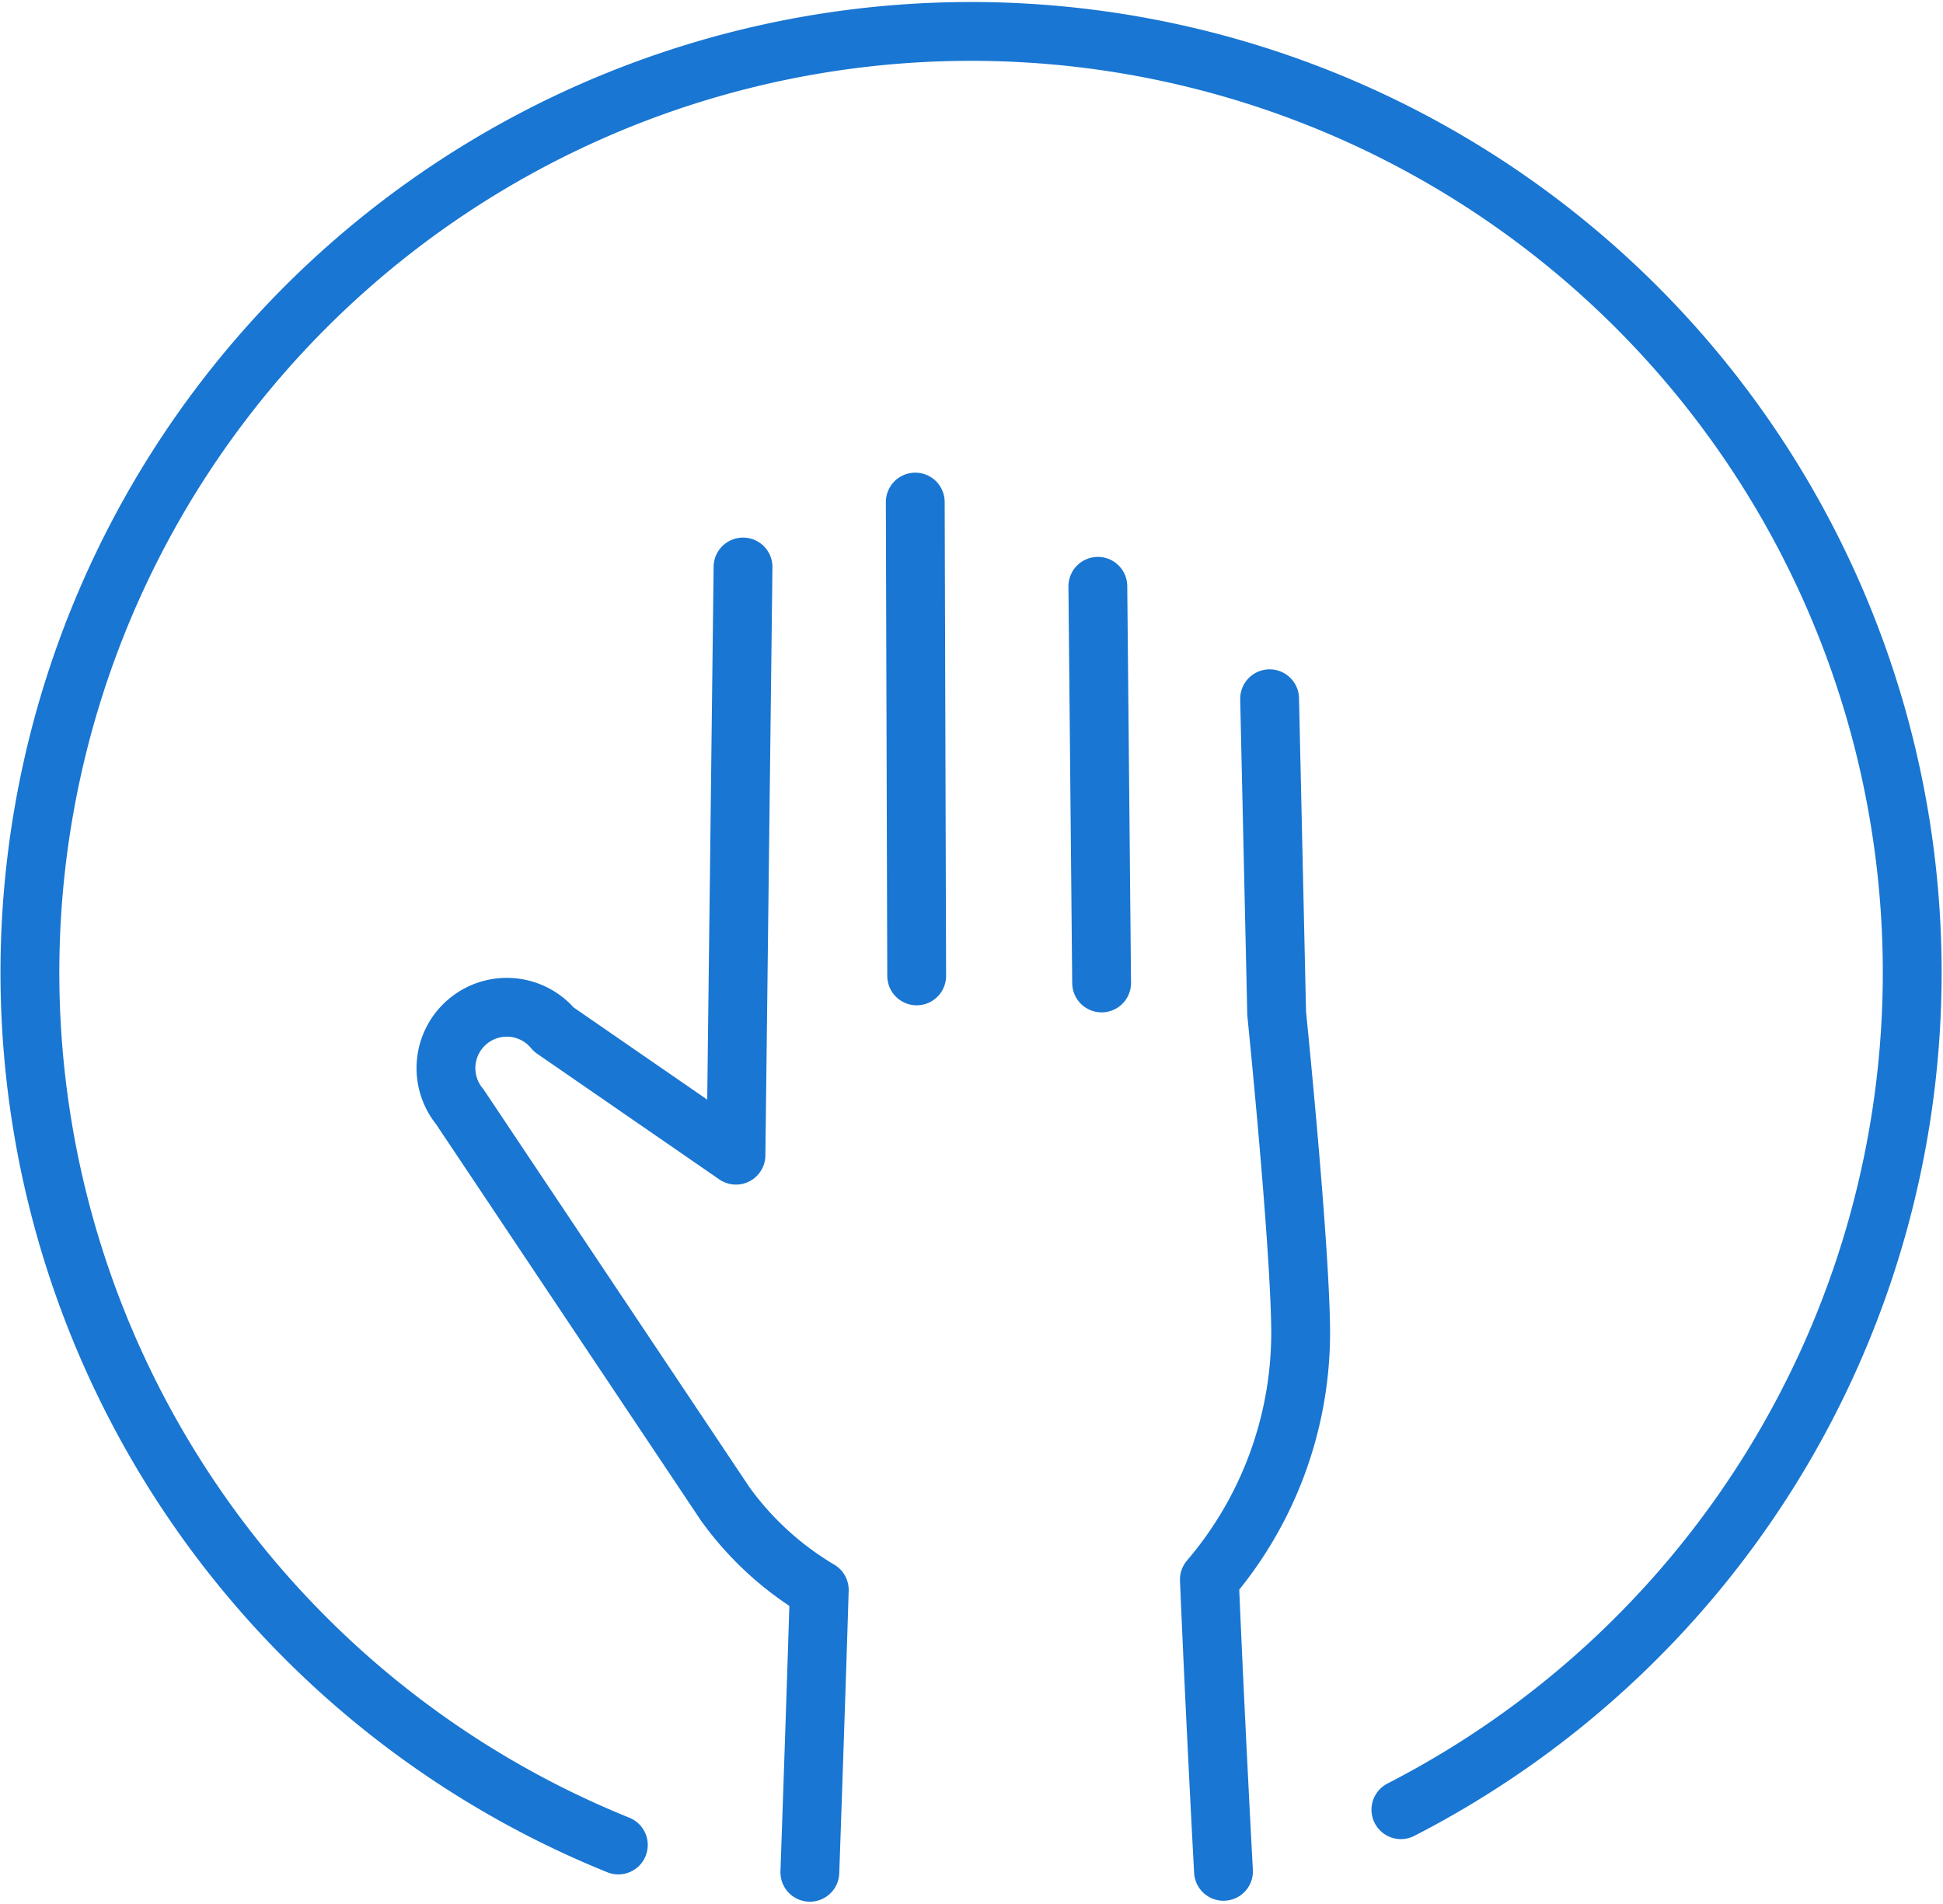<svg id="Layer_1" data-name="Layer 1" xmlns="http://www.w3.org/2000/svg" viewBox="0 0 41.29 40.46"><defs><style>.cls-1,.cls-2{fill:none;stroke:#1976d2;stroke-linecap:round;stroke-width:1.25px;}.cls-1{stroke-linejoin:round;}.cls-2{stroke-miterlimit:10;}</style></defs><path class="cls-1" d="M32,55s.13-3.69.2-6a6.62,6.62,0,0,1-2-1.83l0,0v0l-5.64-8.44a1.28,1.28,0,0,1,2-1.64l3.87,2.67.15-12.5" transform="translate(-14.79 -15.21)"/><path class="cls-1" d="M41.77,30.06l.15,6.69s.51,5,.51,6.82a8.09,8.09,0,0,1-1.94,5.21c.13,3.08.3,6.2.3,6.2" transform="translate(-14.79 -15.21)"/><line class="cls-2" x1="23.41" y1="20.89" x2="23.33" y2="12.46"/><line class="cls-2" x1="19.48" y1="20.74" x2="19.45" y2="10.67"/><path class="cls-2" d="M27.93,54.42a20,20,0,1,1,16.63-.75" transform="translate(-14.79 -15.21)"/></svg>